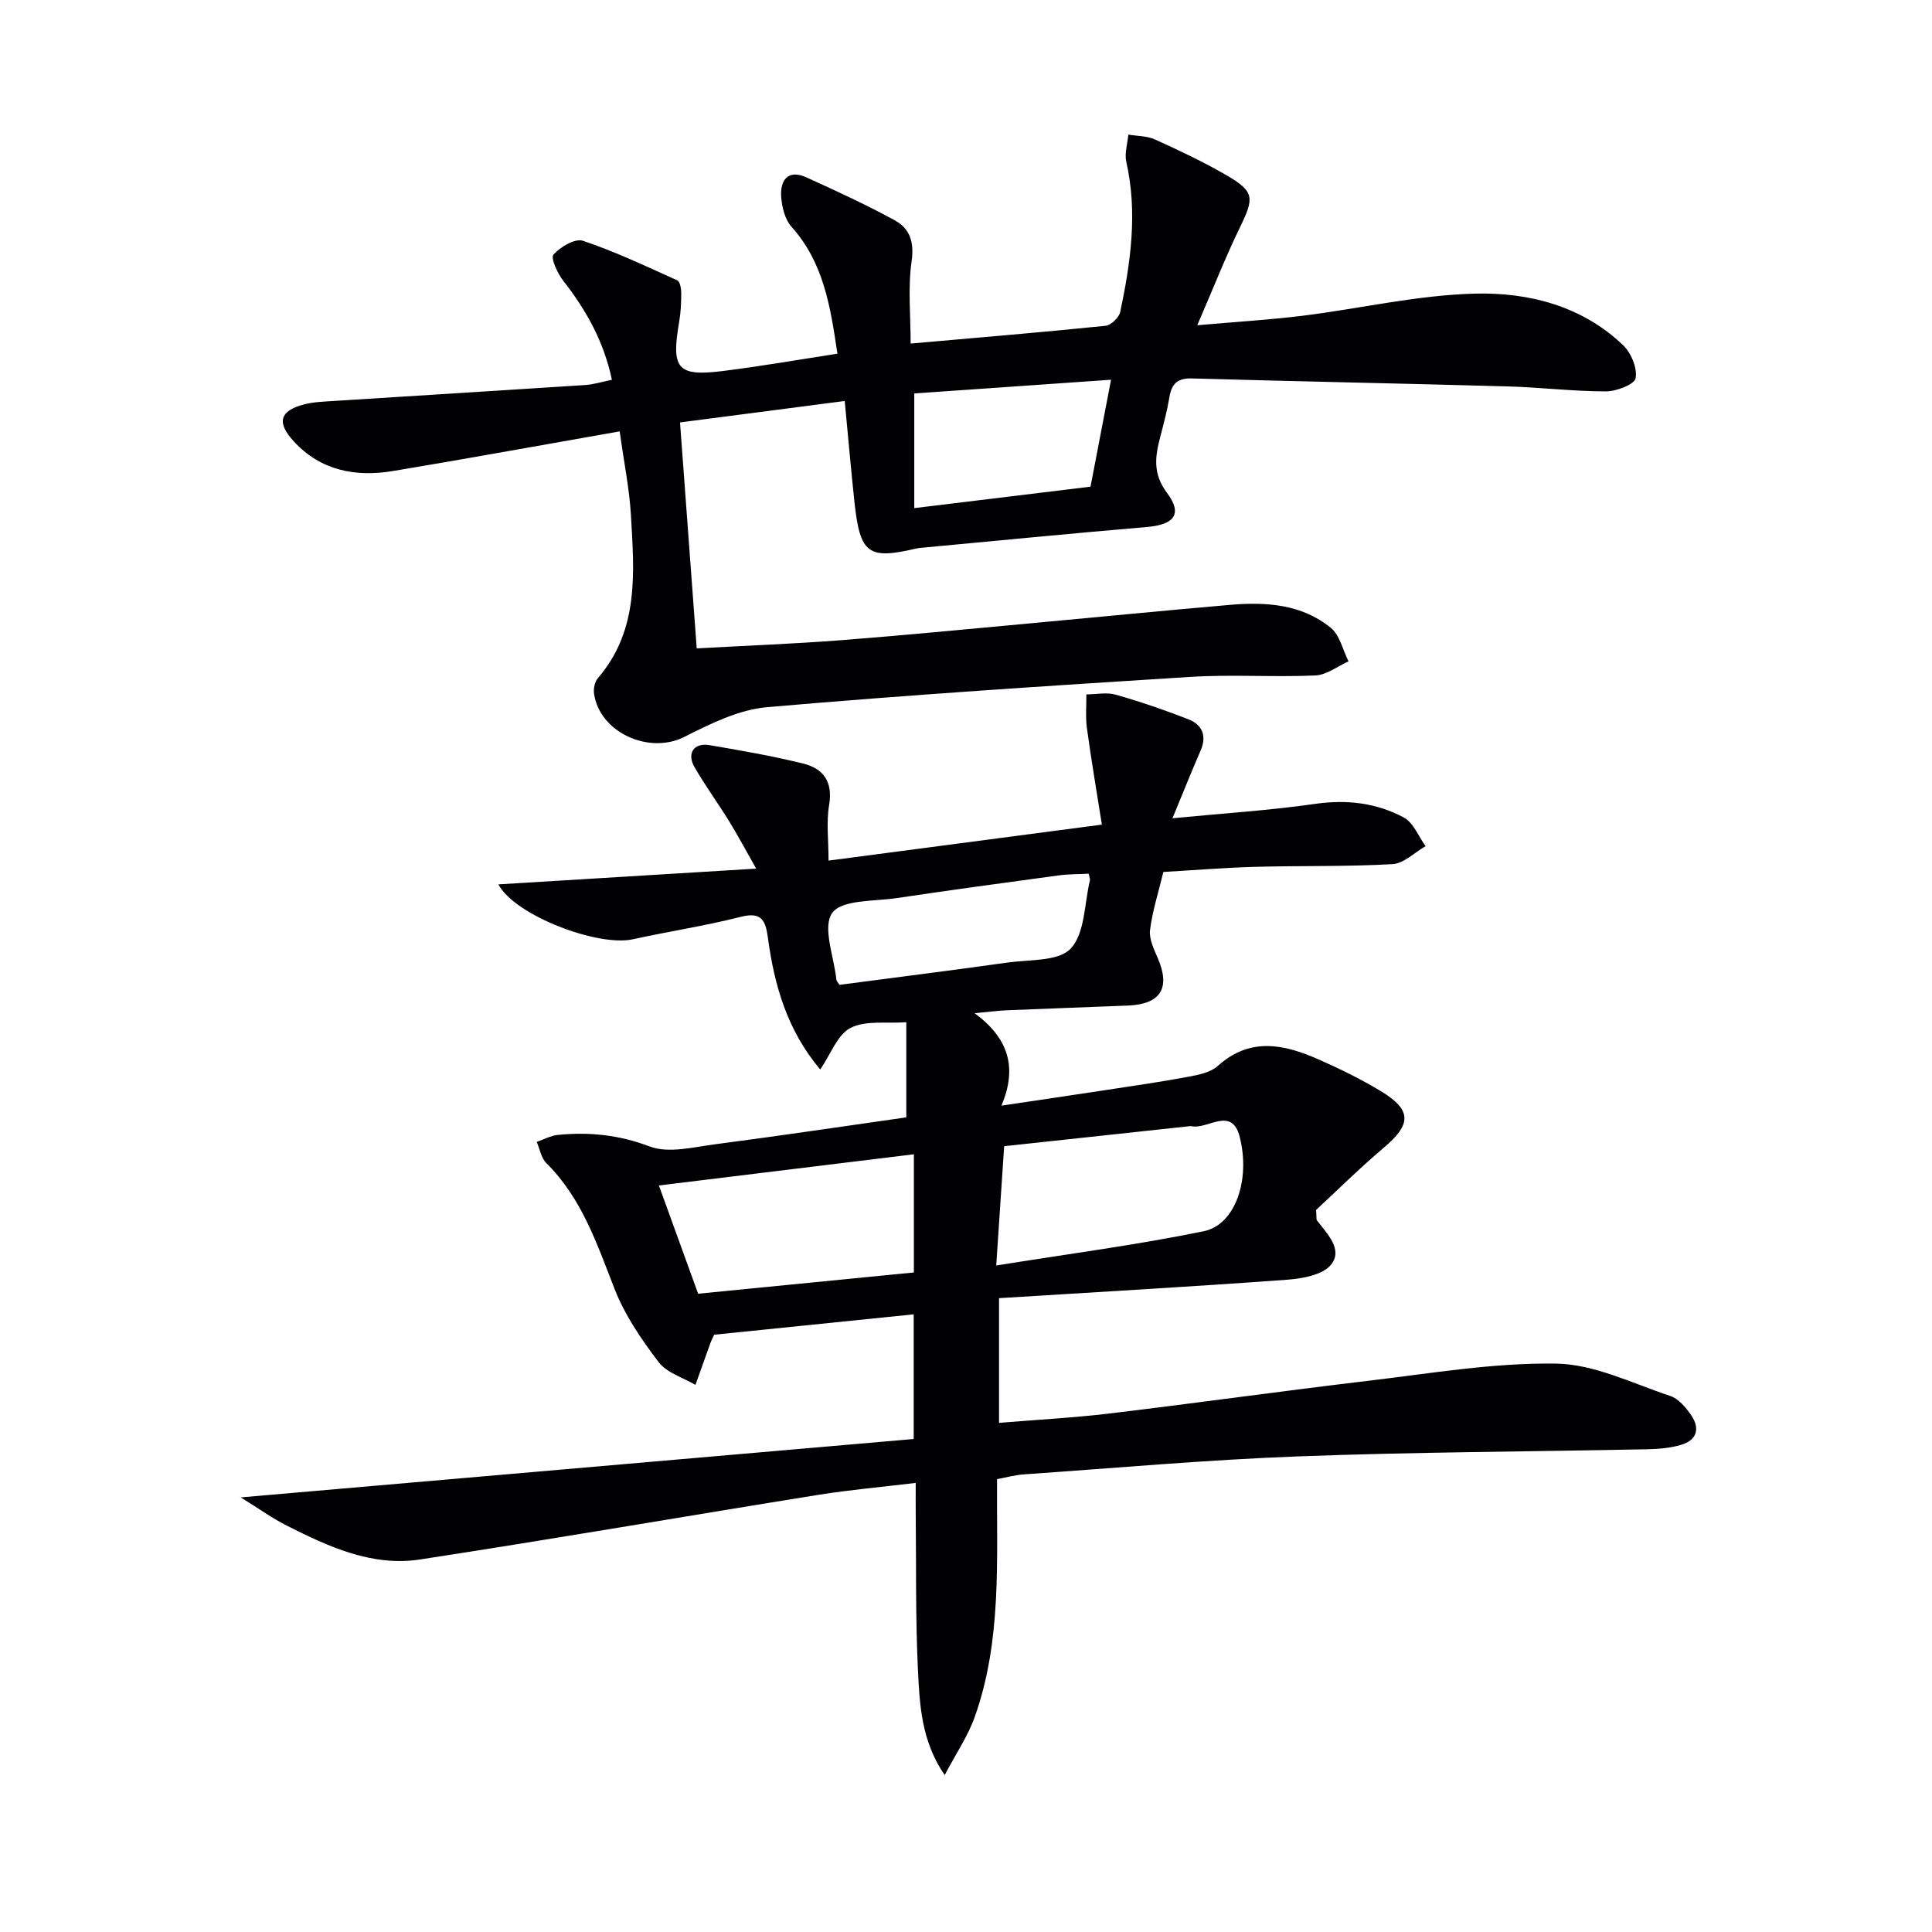 <svg enable-background="new 0 0 400 400" viewBox="0 0 400 400" xmlns="http://www.w3.org/2000/svg"><g fill="#010103"><path d="m206.43 306.24c-.11 16.72 1.02 33.33-4.6 49.18-1.42 4.01-3.9 7.63-6.24 12.09-4.82-7-5.19-14.48-5.54-21.75-.52-10.81-.34-21.65-.46-32.48-.02-1.8 0-3.6 0-6.26-7.08.86-13.63 1.43-20.09 2.46-27.51 4.42-54.98 9.17-82.52 13.39-9.96 1.53-18.94-2.64-27.61-7.01-2.91-1.46-5.58-3.4-9.53-5.84 47.26-4.1 93.1-8.08 139.33-12.09 0-8.72 0-16.92 0-25.81-14.05 1.44-27.86 2.85-41.32 4.22-.43.93-.58 1.22-.69 1.52-1.07 2.95-2.12 5.91-3.18 8.87-2.59-1.54-5.93-2.5-7.62-4.72-3.56-4.68-7-9.72-9.12-15.15-3.65-9.34-6.78-18.77-14.14-26.07-1.06-1.05-1.34-2.9-1.98-4.37 1.46-.5 2.89-1.3 4.39-1.45 6.49-.64 12.63-.02 18.98 2.39 3.97 1.5 9.19.11 13.79-.48 13.12-1.71 26.21-3.67 39.36-5.54 0-7.25 0-13.5 0-19.7-4.11.3-8.43-.43-11.55 1.18-2.72 1.4-4.09 5.43-6.27 8.61-6.88-8.18-9.51-17.49-10.83-27.25-.49-3.58-1.27-5.46-5.61-4.36-7.38 1.87-14.94 3.02-22.38 4.65-7.21 1.58-24.38-4.91-27.82-11.37 17.62-1.08 34.86-2.13 53.38-3.26-2.19-3.85-3.77-6.83-5.53-9.7-2.35-3.81-5-7.44-7.24-11.31-1.65-2.86-.12-5.1 3.08-4.56 6.5 1.1 13 2.24 19.39 3.81 4.21 1.03 6.22 3.77 5.4 8.59-.6 3.53-.12 7.24-.12 11.51 18.77-2.47 37-4.87 56.59-7.45-1.07-6.79-2.19-13.35-3.09-19.93-.32-2.31-.1-4.68-.12-7.03 2.03-.01 4.19-.48 6.06.05 5.09 1.45 10.12 3.17 15.04 5.09 2.86 1.12 3.9 3.38 2.55 6.49-1.84 4.23-3.55 8.51-5.82 14.01 10.39-1.01 20.03-1.61 29.57-2.98 6.55-.94 12.67-.2 18.33 2.83 1.99 1.07 3.03 3.9 4.5 5.93-2.28 1.3-4.5 3.59-6.85 3.72-9.47.54-18.98.3-28.47.56-6.45.18-12.89.71-18.97 1.06-1.04 4.33-2.28 8.14-2.76 12.04-.22 1.86.82 3.98 1.62 5.84 2.65 6.16.58 9.52-6.21 9.78-8.31.33-16.62.63-24.92.97-1.77.07-3.54.31-6.81.61 7.2 5.3 8.82 11.41 5.56 19.14 8-1.19 14.82-2.19 21.63-3.23 5.74-.88 11.49-1.7 17.19-2.77 2.09-.39 4.52-.9 6-2.24 6.7-6.02 13.73-4.46 20.82-1.34 4.4 1.94 8.76 4.08 12.88 6.56 6.48 3.92 6.4 6.86.64 11.73-5.04 4.26-9.73 8.92-14.02 12.89.12 1.55.02 1.95.18 2.16 2.11 2.77 5.44 6.02 2.93 9.15-1.73 2.16-5.99 2.91-9.21 3.14-19.71 1.44-39.45 2.56-59.54 3.81v25.82c7.8-.65 15.39-1.05 22.92-1.95 17.8-2.13 35.56-4.63 53.36-6.74 13-1.54 26.06-3.78 39.06-3.58 7.92.12 15.83 4.11 23.63 6.7 1.7.56 3.21 2.36 4.3 3.94 1.91 2.76 1.27 5.21-2.09 6.19-2.19.64-4.56.85-6.86.9-24.14.5-48.29.57-72.41 1.48-18.93.71-37.82 2.41-56.72 3.72-1.79.11-3.55.61-5.6.99zm-17.22-42.79c0-8.09 0-16.12 0-24.47-18.02 2.2-35.64 4.36-52.79 6.46 2.68 7.38 5.41 14.93 8.12 22.41 14.79-1.46 29.45-2.9 44.67-4.4zm18.69-26.14c-.53 7.91-1.04 15.55-1.64 24.7 15.02-2.42 29.12-4.25 43.01-7.11 6.44-1.33 9.67-10.59 7.4-19.51-1.65-6.48-6.66-1.46-10.02-2.23-.16-.04-.33 0-.5.02-12.52 1.34-25.03 2.7-38.25 4.13zm17.5-56.42c-2.05.11-4.18.07-6.27.36-11.17 1.51-22.33 3.03-33.47 4.69-4.67.7-11.37.29-13.36 3.08-2.08 2.92.37 9.08.87 13.83.03.28.32.54.64 1.05 11.52-1.52 23.16-2.98 34.77-4.61 4.54-.64 10.62-.21 13.12-2.92 2.95-3.19 2.79-9.26 3.95-14.09.08-.28-.09-.62-.25-1.39z"/><path d="m174.89 83.02c-11.49 1.5-22.32 2.91-34.1 4.44 1.14 15.39 2.27 30.69 3.46 46.78 10.17-.56 20.09-.94 29.98-1.7 13.42-1.04 26.81-2.36 40.22-3.59 13.4-1.23 26.8-2.57 40.21-3.72 7.42-.64 14.81-.17 20.85 4.74 1.88 1.53 2.5 4.6 3.69 6.96-2.29 1.02-4.55 2.82-6.88 2.92-8.65.38-17.35-.25-25.98.3-29.19 1.83-58.38 3.73-87.51 6.26-5.87.51-11.75 3.43-17.15 6.16-7.26 3.67-17.51-.85-18.69-8.95-.15-1.03.14-2.45.79-3.21 8.6-9.98 7.52-21.94 6.85-33.72-.31-5.42-1.42-10.79-2.33-17.38-15.99 2.81-31.44 5.63-46.94 8.21-7.73 1.28-14.92-.06-20.51-6.11-3.64-3.94-2.95-6.37 2.12-7.69 1.89-.49 3.91-.56 5.88-.69 17.42-1.11 34.85-2.17 52.27-3.31 1.79-.12 3.56-.68 5.57-1.09-1.65-7.84-5.29-14.39-10.06-20.48-1.2-1.53-2.66-4.74-2.05-5.43 1.43-1.6 4.48-3.42 6.11-2.87 6.68 2.24 13.1 5.29 19.54 8.2.56.25.81 1.71.81 2.61 0 1.98-.08 4-.42 5.95-1.69 9.72-.4 11.37 8.9 10.22 7.86-.97 15.67-2.34 23.86-3.6-1.46-9.79-2.85-18.86-9.49-26.25-1.39-1.55-2.03-4.16-2.16-6.34-.2-3.46 1.5-5.62 5.27-3.9 6.17 2.81 12.35 5.64 18.28 8.89 3.07 1.68 4.03 4.47 3.46 8.46-.79 5.5-.2 11.2-.2 17.04 14.03-1.24 27.21-2.33 40.36-3.68 1.14-.12 2.8-1.73 3.04-2.89 2.15-10.25 3.62-20.56 1.25-31.04-.4-1.76.25-3.76.42-5.65 1.85.31 3.88.26 5.53 1.01 4.99 2.26 9.97 4.61 14.7 7.35 5.88 3.4 5.87 4.69 2.94 10.71-3.03 6.21-5.55 12.67-8.9 20.4 8.31-.73 15.18-1.14 21.98-1.99 11.86-1.48 23.66-4.26 35.53-4.56 11.09-.28 22.12 2.53 30.64 10.66 1.67 1.59 2.98 4.74 2.61 6.85-.22 1.28-3.98 2.74-6.15 2.73-6.8 0-13.59-.84-20.4-1.03-21.78-.61-43.56-1.03-65.34-1.65-2.96-.08-4.17 1.11-4.63 3.85-.46 2.77-1.19 5.51-1.9 8.24-1.06 4.06-1.6 7.62 1.4 11.61 3.29 4.39 1.48 6.58-4.16 7.06-15.56 1.32-31.1 2.85-46.65 4.3-.33.03-.67.06-.99.13-10.08 2.37-11.74 1.18-12.91-9.54-.72-6.74-1.31-13.51-2.02-20.98zm14.4 22.18c12.44-1.51 24.4-2.97 36.49-4.44 1.43-7.46 2.79-14.55 4.25-22.14-13.89.97-27.22 1.9-40.74 2.84z"/></g></svg>
